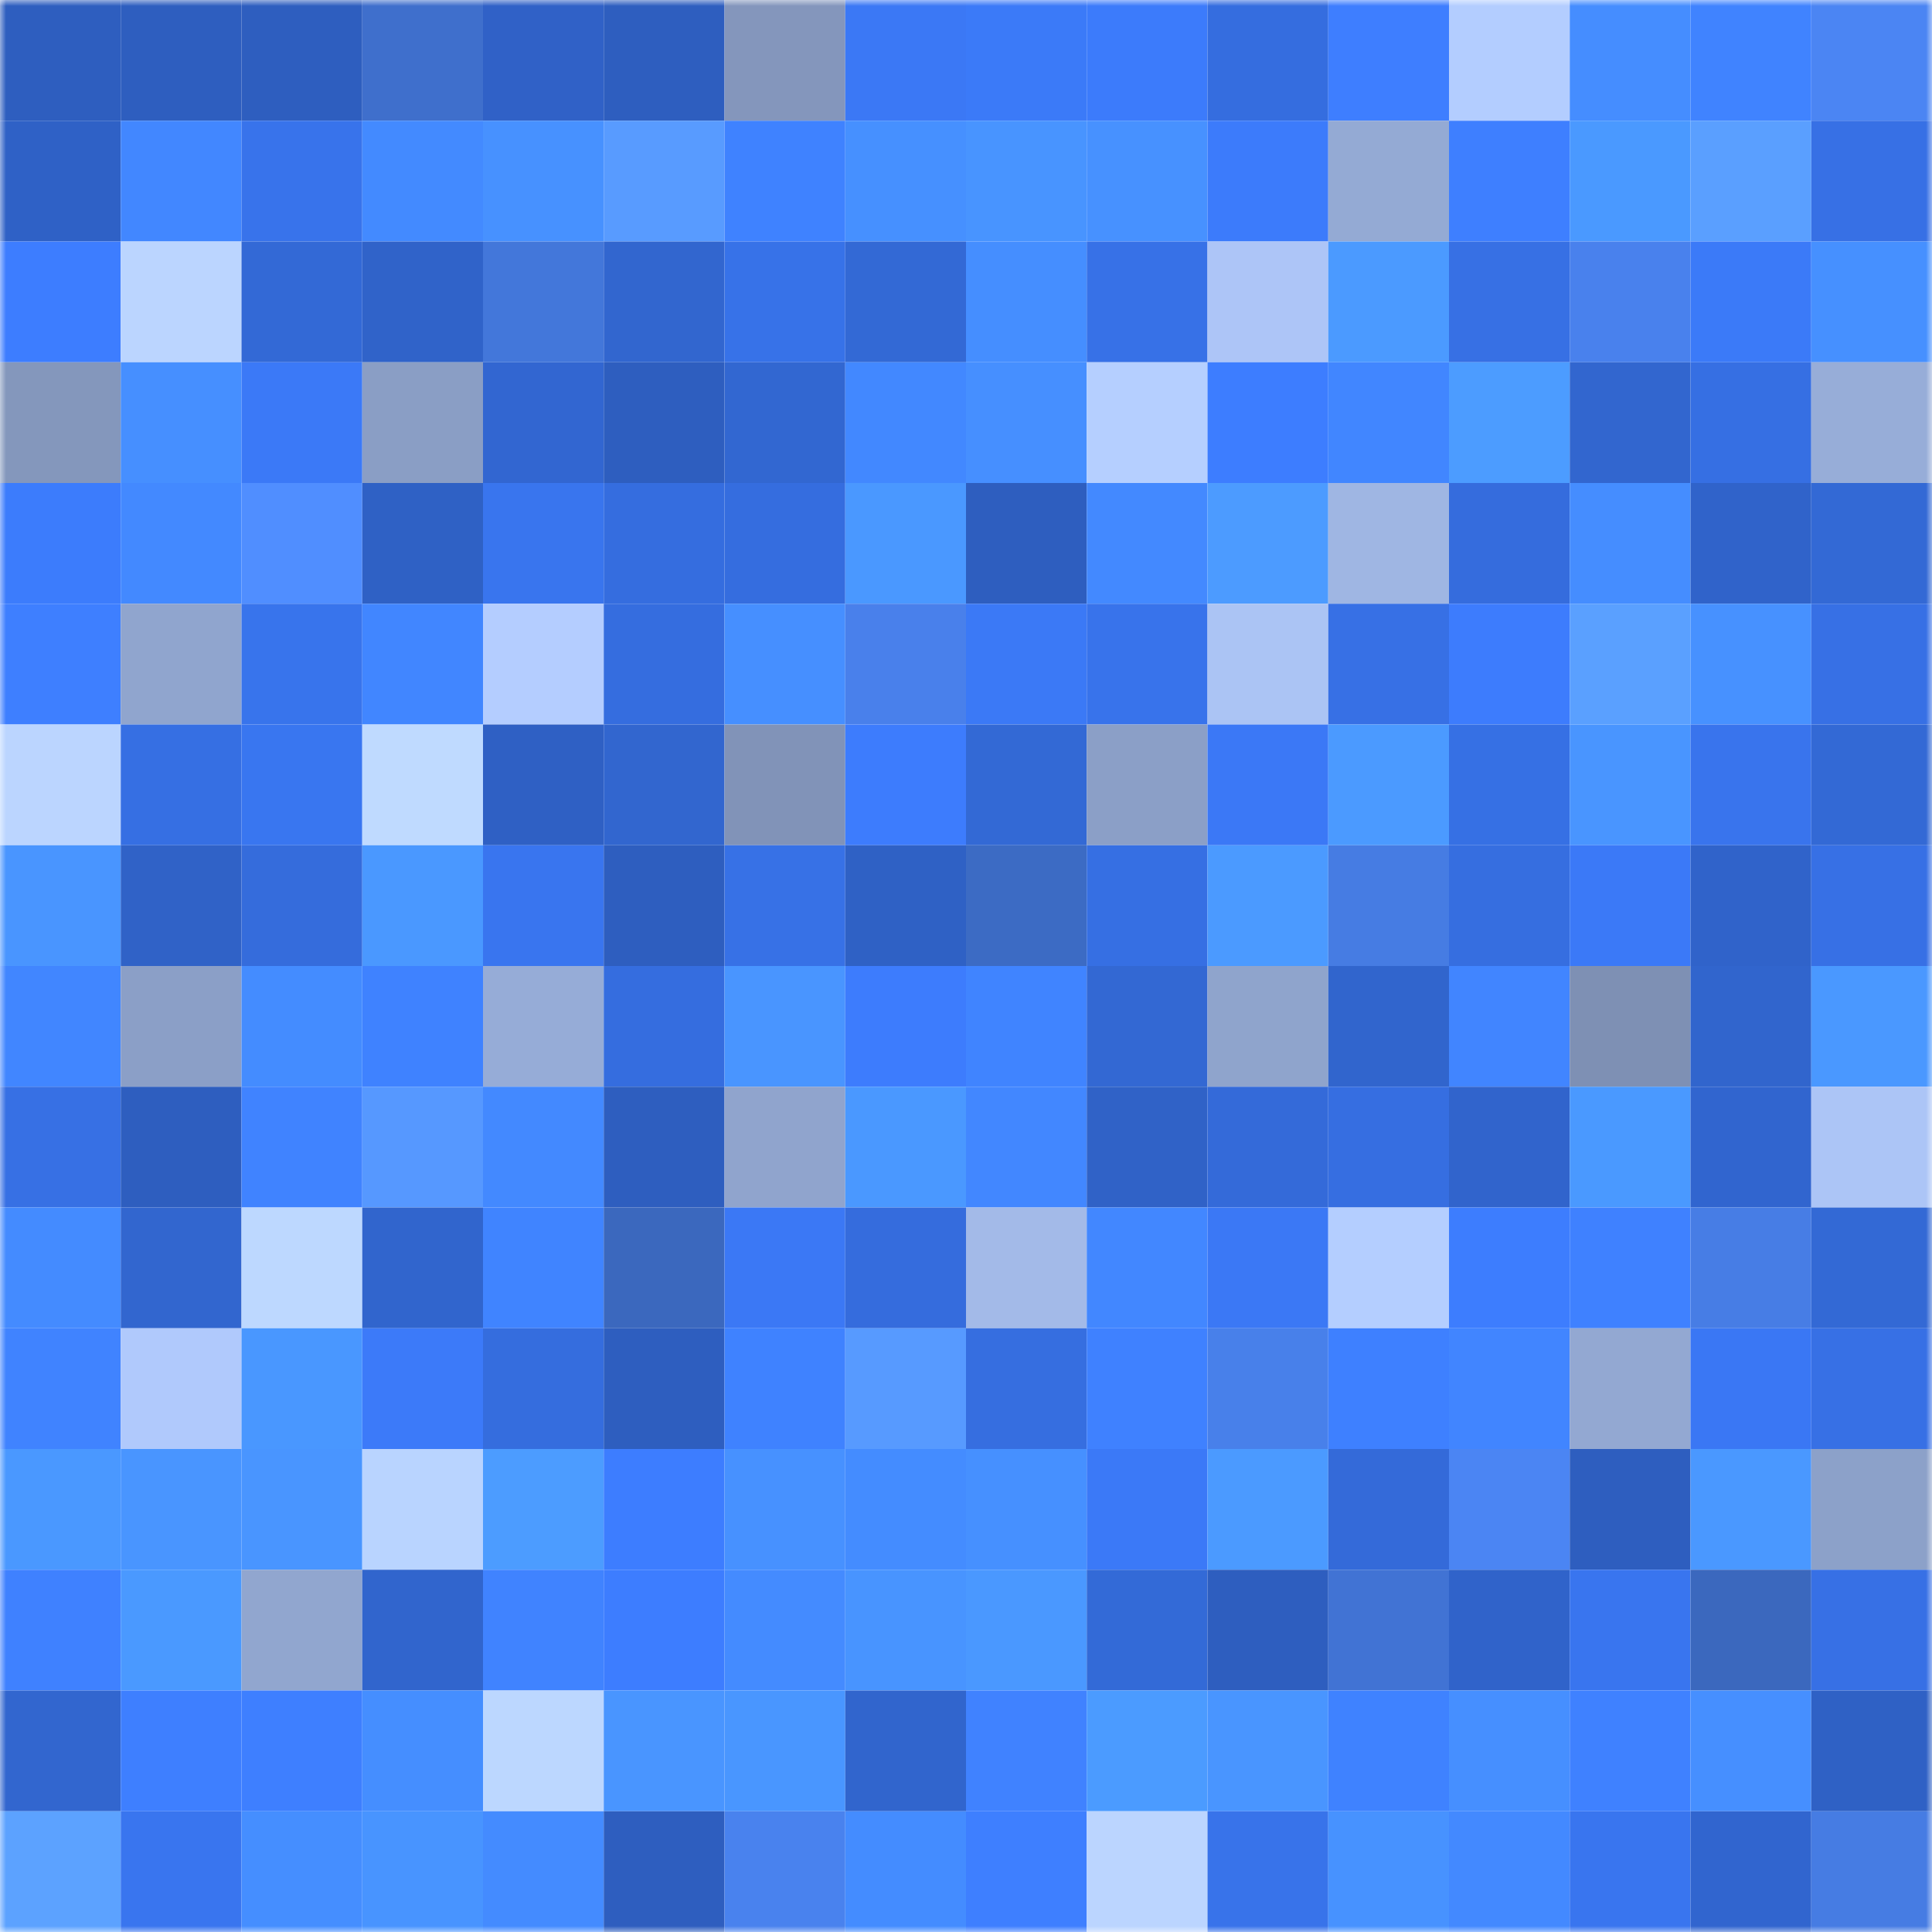 <svg viewBox="0 0 160 160" fill="none" role="img" xmlns="http://www.w3.org/2000/svg" width="240" height="240" name="basenames%2Cphuoc.base.eth"><mask id="1950728046" mask-type="alpha" maskUnits="userSpaceOnUse" x="0" y="0" width="160" height="160"><rect width="160" height="160" fill="#FFFFFF"></rect></mask><g mask="url(#1950728046)"><rect x="0" y="0" width="10" height="10" fill="#2e5ebf"></rect><rect x="10" y="0" width="10" height="10" fill="#2e5ebf"></rect><rect x="20" y="0" width="10" height="10" fill="#2e5ebf"></rect><rect x="30" y="0" width="10" height="10" fill="#3f6fcc"></rect><rect x="40" y="0" width="10" height="10" fill="#3061c7"></rect><rect x="50" y="0" width="10" height="10" fill="#2e5ebf"></rect><rect x="60" y="0" width="10" height="10" fill="#8496bc"></rect><rect x="70" y="0" width="10" height="10" fill="#3b78f5"></rect><rect x="80" y="0" width="10" height="10" fill="#3b7af8"></rect><rect x="90" y="0" width="10" height="10" fill="#3c7bfb"></rect><rect x="100" y="0" width="10" height="10" fill="#356ddf"></rect><rect x="110" y="0" width="10" height="10" fill="#3e7eff"></rect><rect x="120" y="0" width="10" height="10" fill="#b3cdff"></rect><rect x="130" y="0" width="10" height="10" fill="#458dff"></rect><rect x="140" y="0" width="10" height="10" fill="#4083ff"></rect><rect x="150" y="0" width="10" height="10" fill="#4b85f3"></rect><rect x="0" y="10" width="10" height="10" fill="#2f61c6"></rect><rect x="10" y="10" width="10" height="10" fill="#4287ff"></rect><rect x="20" y="10" width="10" height="10" fill="#3873eb"></rect><rect x="30" y="10" width="10" height="10" fill="#438aff"></rect><rect x="40" y="10" width="10" height="10" fill="#4791ff"></rect><rect x="50" y="10" width="10" height="10" fill="#589bff"></rect><rect x="60" y="10" width="10" height="10" fill="#3f82ff"></rect><rect x="70" y="10" width="10" height="10" fill="#4690ff"></rect><rect x="80" y="10" width="10" height="10" fill="#4894ff"></rect><rect x="90" y="10" width="10" height="10" fill="#4791ff"></rect><rect x="100" y="10" width="10" height="10" fill="#3c7bfb"></rect><rect x="110" y="10" width="10" height="10" fill="#94aad4"></rect><rect x="120" y="10" width="10" height="10" fill="#3e7fff"></rect><rect x="130" y="10" width="10" height="10" fill="#4a99ff"></rect><rect x="140" y="10" width="10" height="10" fill="#5a9fff"></rect><rect x="150" y="10" width="10" height="10" fill="#3770e5"></rect><rect x="0" y="20" width="10" height="10" fill="#3d7dff"></rect><rect x="10" y="20" width="10" height="10" fill="#bbd5ff"></rect><rect x="20" y="20" width="10" height="10" fill="#3369d6"></rect><rect x="30" y="20" width="10" height="10" fill="#3063c9"></rect><rect x="40" y="20" width="10" height="10" fill="#4377da"></rect><rect x="50" y="20" width="10" height="10" fill="#3266cf"></rect><rect x="60" y="20" width="10" height="10" fill="#3772e8"></rect><rect x="70" y="20" width="10" height="10" fill="#3369d5"></rect><rect x="80" y="20" width="10" height="10" fill="#458eff"></rect><rect x="90" y="20" width="10" height="10" fill="#3771e7"></rect><rect x="100" y="20" width="10" height="10" fill="#adc5f7"></rect><rect x="110" y="20" width="10" height="10" fill="#4b9aff"></rect><rect x="120" y="20" width="10" height="10" fill="#3770e4"></rect><rect x="130" y="20" width="10" height="10" fill="#4981ed"></rect><rect x="140" y="20" width="10" height="10" fill="#3b7af8"></rect><rect x="150" y="20" width="10" height="10" fill="#4690ff"></rect><rect x="0" y="30" width="10" height="10" fill="#8497bc"></rect><rect x="10" y="30" width="10" height="10" fill="#468fff"></rect><rect x="20" y="30" width="10" height="10" fill="#3b79f7"></rect><rect x="30" y="30" width="10" height="10" fill="#8a9ec5"></rect><rect x="40" y="30" width="10" height="10" fill="#3266d1"></rect><rect x="50" y="30" width="10" height="10" fill="#2e5ebf"></rect><rect x="60" y="30" width="10" height="10" fill="#3267d1"></rect><rect x="70" y="30" width="10" height="10" fill="#4288ff"></rect><rect x="80" y="30" width="10" height="10" fill="#468fff"></rect><rect x="90" y="30" width="10" height="10" fill="#b5cfff"></rect><rect x="100" y="30" width="10" height="10" fill="#3d7dff"></rect><rect x="110" y="30" width="10" height="10" fill="#4186ff"></rect><rect x="120" y="30" width="10" height="10" fill="#4c9cff"></rect><rect x="130" y="30" width="10" height="10" fill="#3266cf"></rect><rect x="140" y="30" width="10" height="10" fill="#366fe3"></rect><rect x="150" y="30" width="10" height="10" fill="#97add8"></rect><rect x="0" y="40" width="10" height="10" fill="#3c7cfc"></rect><rect x="10" y="40" width="10" height="10" fill="#4389ff"></rect><rect x="20" y="40" width="10" height="10" fill="#508eff"></rect><rect x="30" y="40" width="10" height="10" fill="#2f61c5"></rect><rect x="40" y="40" width="10" height="10" fill="#3975ee"></rect><rect x="50" y="40" width="10" height="10" fill="#356ddf"></rect><rect x="60" y="40" width="10" height="10" fill="#356ddf"></rect><rect x="70" y="40" width="10" height="10" fill="#4a98ff"></rect><rect x="80" y="40" width="10" height="10" fill="#2e5ebf"></rect><rect x="90" y="40" width="10" height="10" fill="#4389ff"></rect><rect x="100" y="40" width="10" height="10" fill="#4c9bff"></rect><rect x="110" y="40" width="10" height="10" fill="#9fb6e3"></rect><rect x="120" y="40" width="10" height="10" fill="#356cdd"></rect><rect x="130" y="40" width="10" height="10" fill="#458dff"></rect><rect x="140" y="40" width="10" height="10" fill="#3063ca"></rect><rect x="150" y="40" width="10" height="10" fill="#3369d5"></rect><rect x="0" y="50" width="10" height="10" fill="#3e7fff"></rect><rect x="10" y="50" width="10" height="10" fill="#90a5ce"></rect><rect x="20" y="50" width="10" height="10" fill="#3874ec"></rect><rect x="30" y="50" width="10" height="10" fill="#4186ff"></rect><rect x="40" y="50" width="10" height="10" fill="#b4cdff"></rect><rect x="50" y="50" width="10" height="10" fill="#356ddf"></rect><rect x="60" y="50" width="10" height="10" fill="#468fff"></rect><rect x="70" y="50" width="10" height="10" fill="#4980eb"></rect><rect x="80" y="50" width="10" height="10" fill="#3b79f6"></rect><rect x="90" y="50" width="10" height="10" fill="#3873eb"></rect><rect x="100" y="50" width="10" height="10" fill="#abc4f4"></rect><rect x="110" y="50" width="10" height="10" fill="#3770e5"></rect><rect x="120" y="50" width="10" height="10" fill="#3d7cfd"></rect><rect x="130" y="50" width="10" height="10" fill="#5aa0ff"></rect><rect x="140" y="50" width="10" height="10" fill="#4791ff"></rect><rect x="150" y="50" width="10" height="10" fill="#3770e5"></rect><rect x="0" y="60" width="10" height="10" fill="#bbd5ff"></rect><rect x="10" y="60" width="10" height="10" fill="#366fe3"></rect><rect x="20" y="60" width="10" height="10" fill="#3976f0"></rect><rect x="30" y="60" width="10" height="10" fill="#bfdaff"></rect><rect x="40" y="60" width="10" height="10" fill="#2f60c4"></rect><rect x="50" y="60" width="10" height="10" fill="#3266cf"></rect><rect x="60" y="60" width="10" height="10" fill="#8193b8"></rect><rect x="70" y="60" width="10" height="10" fill="#3d7cfd"></rect><rect x="80" y="60" width="10" height="10" fill="#3369d5"></rect><rect x="90" y="60" width="10" height="10" fill="#8b9fc7"></rect><rect x="100" y="60" width="10" height="10" fill="#3b78f6"></rect><rect x="110" y="60" width="10" height="10" fill="#4b9aff"></rect><rect x="120" y="60" width="10" height="10" fill="#3670e4"></rect><rect x="130" y="60" width="10" height="10" fill="#4995ff"></rect><rect x="140" y="60" width="10" height="10" fill="#3974ed"></rect><rect x="150" y="60" width="10" height="10" fill="#3369d5"></rect><rect x="0" y="70" width="10" height="10" fill="#4995ff"></rect><rect x="10" y="70" width="10" height="10" fill="#3062c7"></rect><rect x="20" y="70" width="10" height="10" fill="#356cdc"></rect><rect x="30" y="70" width="10" height="10" fill="#4a98ff"></rect><rect x="40" y="70" width="10" height="10" fill="#3975ef"></rect><rect x="50" y="70" width="10" height="10" fill="#2e5ebf"></rect><rect x="60" y="70" width="10" height="10" fill="#3771e6"></rect><rect x="70" y="70" width="10" height="10" fill="#2f61c5"></rect><rect x="80" y="70" width="10" height="10" fill="#3c6bc4"></rect><rect x="90" y="70" width="10" height="10" fill="#366fe3"></rect><rect x="100" y="70" width="10" height="10" fill="#4b9aff"></rect><rect x="110" y="70" width="10" height="10" fill="#467ce3"></rect><rect x="120" y="70" width="10" height="10" fill="#366ee0"></rect><rect x="130" y="70" width="10" height="10" fill="#3b79f7"></rect><rect x="140" y="70" width="10" height="10" fill="#3063ca"></rect><rect x="150" y="70" width="10" height="10" fill="#3770e5"></rect><rect x="0" y="80" width="10" height="10" fill="#4186ff"></rect><rect x="10" y="80" width="10" height="10" fill="#8b9fc7"></rect><rect x="20" y="80" width="10" height="10" fill="#448cff"></rect><rect x="30" y="80" width="10" height="10" fill="#3f82ff"></rect><rect x="40" y="80" width="10" height="10" fill="#96acd7"></rect><rect x="50" y="80" width="10" height="10" fill="#356ddf"></rect><rect x="60" y="80" width="10" height="10" fill="#4995ff"></rect><rect x="70" y="80" width="10" height="10" fill="#3d7cfd"></rect><rect x="80" y="80" width="10" height="10" fill="#4084ff"></rect><rect x="90" y="80" width="10" height="10" fill="#3368d3"></rect><rect x="100" y="80" width="10" height="10" fill="#8fa4cc"></rect><rect x="110" y="80" width="10" height="10" fill="#3165cd"></rect><rect x="120" y="80" width="10" height="10" fill="#4185ff"></rect><rect x="130" y="80" width="10" height="10" fill="#7e90b4"></rect><rect x="140" y="80" width="10" height="10" fill="#3165cd"></rect><rect x="150" y="80" width="10" height="10" fill="#4a98ff"></rect><rect x="0" y="90" width="10" height="10" fill="#3770e4"></rect><rect x="10" y="90" width="10" height="10" fill="#2e5ebf"></rect><rect x="20" y="90" width="10" height="10" fill="#4083ff"></rect><rect x="30" y="90" width="10" height="10" fill="#5698ff"></rect><rect x="40" y="90" width="10" height="10" fill="#4389ff"></rect><rect x="50" y="90" width="10" height="10" fill="#2e5ebf"></rect><rect x="60" y="90" width="10" height="10" fill="#90a4cd"></rect><rect x="70" y="90" width="10" height="10" fill="#4a98ff"></rect><rect x="80" y="90" width="10" height="10" fill="#4287ff"></rect><rect x="90" y="90" width="10" height="10" fill="#3062c7"></rect><rect x="100" y="90" width="10" height="10" fill="#346ad9"></rect><rect x="110" y="90" width="10" height="10" fill="#366ee1"></rect><rect x="120" y="90" width="10" height="10" fill="#3164cc"></rect><rect x="130" y="90" width="10" height="10" fill="#4a99ff"></rect><rect x="140" y="90" width="10" height="10" fill="#3165cf"></rect><rect x="150" y="90" width="10" height="10" fill="#acc5f6"></rect><rect x="0" y="100" width="10" height="10" fill="#448bff"></rect><rect x="10" y="100" width="10" height="10" fill="#3266cf"></rect><rect x="20" y="100" width="10" height="10" fill="#bdd8ff"></rect><rect x="30" y="100" width="10" height="10" fill="#3165cd"></rect><rect x="40" y="100" width="10" height="10" fill="#4084ff"></rect><rect x="50" y="100" width="10" height="10" fill="#3b68be"></rect><rect x="60" y="100" width="10" height="10" fill="#3b78f5"></rect><rect x="70" y="100" width="10" height="10" fill="#356cdd"></rect><rect x="80" y="100" width="10" height="10" fill="#a3bae8"></rect><rect x="90" y="100" width="10" height="10" fill="#4287ff"></rect><rect x="100" y="100" width="10" height="10" fill="#3b78f5"></rect><rect x="110" y="100" width="10" height="10" fill="#b4ceff"></rect><rect x="120" y="100" width="10" height="10" fill="#3d7dfe"></rect><rect x="130" y="100" width="10" height="10" fill="#3f81ff"></rect><rect x="140" y="100" width="10" height="10" fill="#477de5"></rect><rect x="150" y="100" width="10" height="10" fill="#3369d5"></rect><rect x="0" y="110" width="10" height="10" fill="#4083ff"></rect><rect x="10" y="110" width="10" height="10" fill="#b0c9fc"></rect><rect x="20" y="110" width="10" height="10" fill="#4997ff"></rect><rect x="30" y="110" width="10" height="10" fill="#3c7af9"></rect><rect x="40" y="110" width="10" height="10" fill="#356dde"></rect><rect x="50" y="110" width="10" height="10" fill="#2e5ebf"></rect><rect x="60" y="110" width="10" height="10" fill="#3f82ff"></rect><rect x="70" y="110" width="10" height="10" fill="#579aff"></rect><rect x="80" y="110" width="10" height="10" fill="#366ee0"></rect><rect x="90" y="110" width="10" height="10" fill="#3f81ff"></rect><rect x="100" y="110" width="10" height="10" fill="#4880ea"></rect><rect x="110" y="110" width="10" height="10" fill="#3e80ff"></rect><rect x="120" y="110" width="10" height="10" fill="#4185ff"></rect><rect x="130" y="110" width="10" height="10" fill="#93a8d2"></rect><rect x="140" y="110" width="10" height="10" fill="#3a77f4"></rect><rect x="150" y="110" width="10" height="10" fill="#3770e5"></rect><rect x="0" y="120" width="10" height="10" fill="#4a98ff"></rect><rect x="10" y="120" width="10" height="10" fill="#4995ff"></rect><rect x="20" y="120" width="10" height="10" fill="#4995ff"></rect><rect x="30" y="120" width="10" height="10" fill="#b9d4ff"></rect><rect x="40" y="120" width="10" height="10" fill="#4c9cff"></rect><rect x="50" y="120" width="10" height="10" fill="#3d7dff"></rect><rect x="60" y="120" width="10" height="10" fill="#4791ff"></rect><rect x="70" y="120" width="10" height="10" fill="#448cff"></rect><rect x="80" y="120" width="10" height="10" fill="#4690ff"></rect><rect x="90" y="120" width="10" height="10" fill="#3b79f7"></rect><rect x="100" y="120" width="10" height="10" fill="#4b9aff"></rect><rect x="110" y="120" width="10" height="10" fill="#346ad9"></rect><rect x="120" y="120" width="10" height="10" fill="#4b85f3"></rect><rect x="130" y="120" width="10" height="10" fill="#2e5ebf"></rect><rect x="140" y="120" width="10" height="10" fill="#4a98ff"></rect><rect x="150" y="120" width="10" height="10" fill="#8ca1c9"></rect><rect x="0" y="130" width="10" height="10" fill="#3f81ff"></rect><rect x="10" y="130" width="10" height="10" fill="#4a99ff"></rect><rect x="20" y="130" width="10" height="10" fill="#91a6cf"></rect><rect x="30" y="130" width="10" height="10" fill="#3165cd"></rect><rect x="40" y="130" width="10" height="10" fill="#4083ff"></rect><rect x="50" y="130" width="10" height="10" fill="#3d7dff"></rect><rect x="60" y="130" width="10" height="10" fill="#448bff"></rect><rect x="70" y="130" width="10" height="10" fill="#4894ff"></rect><rect x="80" y="130" width="10" height="10" fill="#4a98ff"></rect><rect x="90" y="130" width="10" height="10" fill="#336ad7"></rect><rect x="100" y="130" width="10" height="10" fill="#2e5ebf"></rect><rect x="110" y="130" width="10" height="10" fill="#4173d4"></rect><rect x="120" y="130" width="10" height="10" fill="#3063ca"></rect><rect x="130" y="130" width="10" height="10" fill="#3975ef"></rect><rect x="140" y="130" width="10" height="10" fill="#3b68be"></rect><rect x="150" y="130" width="10" height="10" fill="#3770e5"></rect><rect x="0" y="140" width="10" height="10" fill="#3266cf"></rect><rect x="10" y="140" width="10" height="10" fill="#3e7fff"></rect><rect x="20" y="140" width="10" height="10" fill="#3e7fff"></rect><rect x="30" y="140" width="10" height="10" fill="#458eff"></rect><rect x="40" y="140" width="10" height="10" fill="#bcd7ff"></rect><rect x="50" y="140" width="10" height="10" fill="#4995ff"></rect><rect x="60" y="140" width="10" height="10" fill="#4996ff"></rect><rect x="70" y="140" width="10" height="10" fill="#3165cd"></rect><rect x="80" y="140" width="10" height="10" fill="#4082ff"></rect><rect x="90" y="140" width="10" height="10" fill="#4b9bff"></rect><rect x="100" y="140" width="10" height="10" fill="#4995ff"></rect><rect x="110" y="140" width="10" height="10" fill="#3f82ff"></rect><rect x="120" y="140" width="10" height="10" fill="#468fff"></rect><rect x="130" y="140" width="10" height="10" fill="#3f81ff"></rect><rect x="140" y="140" width="10" height="10" fill="#468fff"></rect><rect x="150" y="140" width="10" height="10" fill="#2f61c5"></rect><rect x="0" y="150" width="10" height="10" fill="#5ca2ff"></rect><rect x="10" y="150" width="10" height="10" fill="#3975ef"></rect><rect x="20" y="150" width="10" height="10" fill="#458eff"></rect><rect x="30" y="150" width="10" height="10" fill="#4894ff"></rect><rect x="40" y="150" width="10" height="10" fill="#448bff"></rect><rect x="50" y="150" width="10" height="10" fill="#2e5ebf"></rect><rect x="60" y="150" width="10" height="10" fill="#4982ee"></rect><rect x="70" y="150" width="10" height="10" fill="#448cff"></rect><rect x="80" y="150" width="10" height="10" fill="#3e7fff"></rect><rect x="90" y="150" width="10" height="10" fill="#bbd5ff"></rect><rect x="100" y="150" width="10" height="10" fill="#3873ea"></rect><rect x="110" y="150" width="10" height="10" fill="#4792ff"></rect><rect x="120" y="150" width="10" height="10" fill="#4389ff"></rect><rect x="130" y="150" width="10" height="10" fill="#3975ef"></rect><rect x="140" y="150" width="10" height="10" fill="#3165cf"></rect><rect x="150" y="150" width="10" height="10" fill="#467ce3"></rect></g></svg>